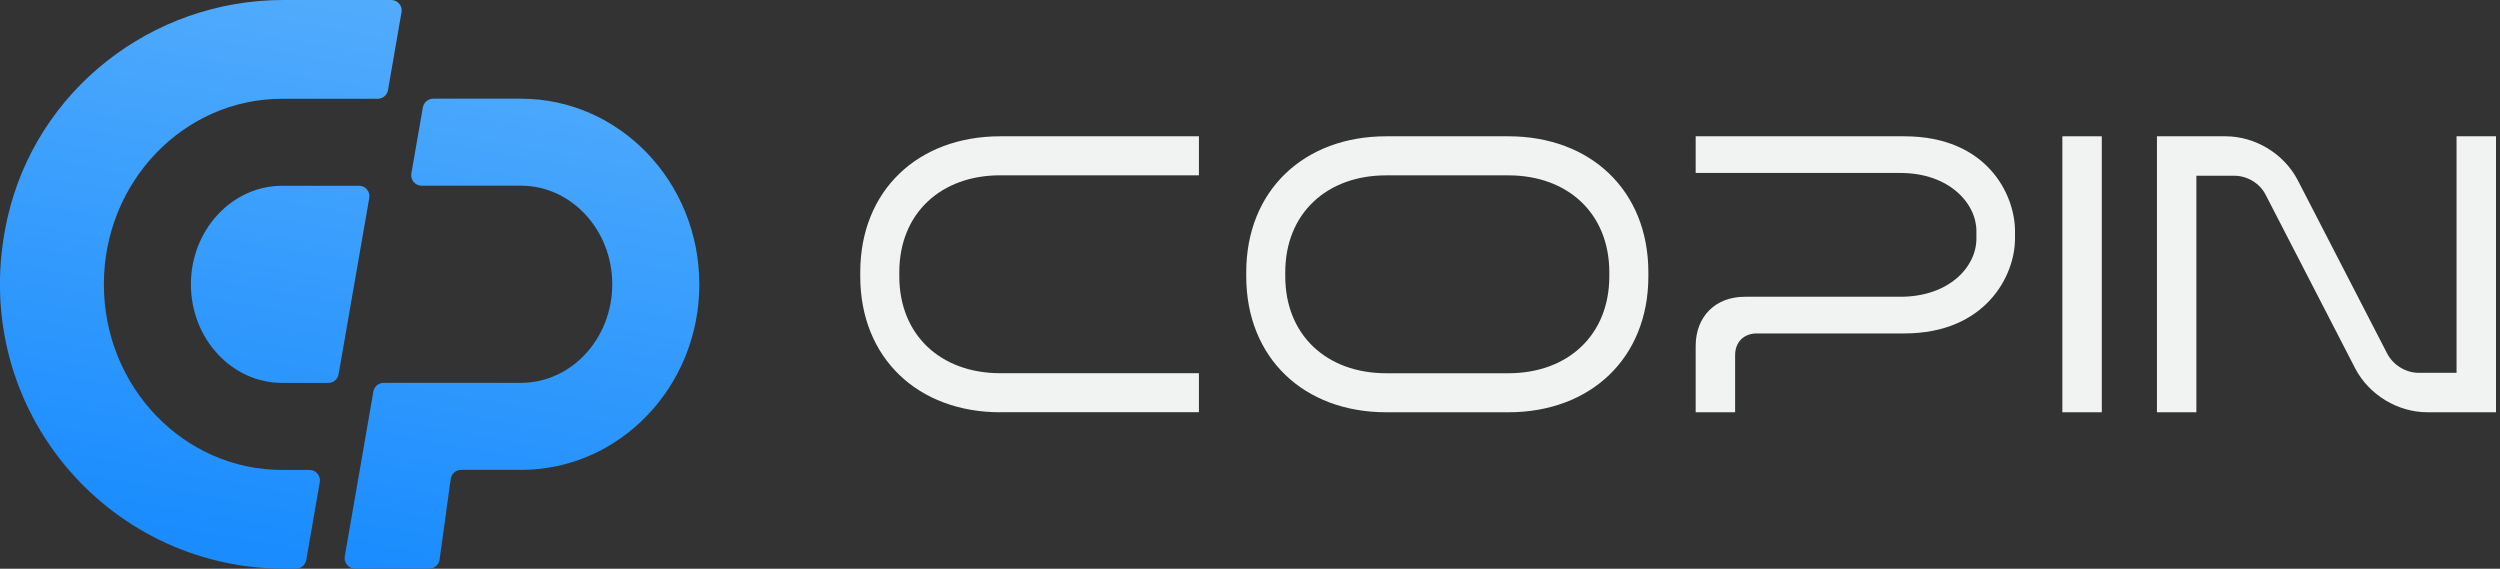 <svg width="211" height="48" viewBox="0 0 211 48" fill="none" xmlns="http://www.w3.org/2000/svg">
<rect x="0" y="0" width="211" height="48" fill="#333333" stroke="none"/>
<g clip-path="url(#clip0_1811_4628)">
<path d="M84.419 34.795C77.496 34.795 72.605 30.236 72.605 23.317V22.985C72.605 16.062 77.496 11.503 84.419 11.503H101.189V14.796H84.419C79.428 14.796 75.901 17.99 75.901 22.981V23.314C75.901 28.305 79.428 31.499 84.419 31.499H101.189V34.792H84.419V34.795Z" fill="#F1F2F2"/>
<path d="M116.993 34.795C110.071 34.795 105.183 30.236 105.183 23.317V22.985C105.183 16.062 110.075 11.503 116.993 11.503H127.308C134.23 11.503 139.122 16.062 139.122 22.985V23.317C139.122 30.24 134.23 34.795 127.308 34.795H116.993ZM127.308 31.502C132.299 31.502 135.826 28.308 135.826 23.317V22.985C135.826 17.994 132.299 14.8 127.308 14.8H116.993C112.002 14.8 108.476 17.994 108.476 22.985V23.317C108.476 28.308 112.002 31.502 116.993 31.502H127.308Z" fill="#F1F2F2"/>
<path d="M146.444 34.795H143.115V29.207C143.115 26.709 144.778 25.047 147.275 25.047H160.384C164.544 25.047 166.808 22.486 166.808 20.155V19.49C166.808 17.194 164.544 14.598 160.384 14.598H143.115V11.503H160.717C167.77 11.503 170.066 16.494 170.066 19.49V20.155C170.066 23.25 167.604 28.142 160.717 28.142H148.273C147.176 28.142 146.444 28.874 146.444 29.971V34.795Z" fill="#F1F2F2"/>
<path d="M174.062 11.503H177.391V34.795H174.062V11.503Z" fill="#F1F2F2"/>
<path d="M185.374 14.832V34.795H182.046V11.503H187.836C190.334 11.503 192.76 12.967 193.924 15.196L201.476 29.836C201.975 30.802 203.039 31.467 204.139 31.467H207.333V11.503H210.662V34.795H204.872C202.374 34.795 199.948 33.331 198.784 31.103L191.232 16.462C190.733 15.465 189.669 14.832 188.569 14.832H185.374Z" fill="#F1F2F2"/>
<path d="M30.296 15.68H23.816C19.571 15.68 16.112 19.416 16.112 24C16.112 28.584 19.567 32.319 23.816 32.319H27.707C28.135 32.319 28.502 32.012 28.577 31.587L31.166 16.71C31.262 16.168 30.844 15.677 30.296 15.677V15.68Z" fill="url(#paint0_linear_1811_4628)"/>
<path d="M33.021 0H23.916C12.82 0 3.061 7.598 0.623 18.425C-2.903 34.106 8.922 48 23.994 48H24.977C25.405 48 25.773 47.692 25.847 47.268L26.99 40.696C27.085 40.154 26.668 39.663 26.12 39.663H23.81C15.501 39.663 8.766 32.652 8.766 24C8.766 15.348 15.501 8.337 23.81 8.337H31.878C32.306 8.337 32.674 8.029 32.748 7.605L33.887 1.033C33.983 0.495 33.569 0 33.021 0Z" fill="url(#paint1_linear_1811_4628)"/>
<path d="M59.025 23.996C59.025 32.648 52.283 39.659 43.974 39.659H38.916C38.474 39.659 38.102 39.985 38.042 40.42L37.101 47.232C37.041 47.667 36.666 47.993 36.228 47.993H29.967C29.419 47.993 29.005 47.498 29.097 46.96L30.366 39.656L31.512 33.045C31.587 32.62 31.951 32.312 32.383 32.312H43.971C48.215 32.312 51.675 28.581 51.675 23.993C51.675 19.405 48.219 15.673 43.971 15.673H35.587C35.039 15.673 34.625 15.178 34.717 14.64L35.69 9.062C35.764 8.641 36.132 8.33 36.56 8.33H43.971C52.279 8.33 59.021 15.341 59.021 23.993L59.025 23.996Z" fill="url(#paint2_linear_1811_4628)"/>
</g>
<defs>
<linearGradient id="paint0_linear_1811_4628" x1="27.487" y1="-1.514" x2="19.044" y2="45.959" gradientUnits="userSpaceOnUse">
<stop stop-color="#52ACFC"/>
<stop offset="1" stop-color="#1A8CFE"/>
</linearGradient>
<linearGradient id="paint1_linear_1811_4628" x1="19.583" y1="-2.922" x2="11.14" y2="44.555" gradientUnits="userSpaceOnUse">
<stop stop-color="#52ACFC"/>
<stop offset="1" stop-color="#1A8CFE"/>
</linearGradient>
<linearGradient id="paint2_linear_1811_4628" x1="49.984" y1="2.487" x2="41.541" y2="49.963" gradientUnits="userSpaceOnUse">
<stop stop-color="#52ACFC"/>
<stop offset="1" stop-color="#1A8CFE"/>
</linearGradient>
<clipPath id="clip0_1811_4628">
<rect width="210.662" height="48" fill="white"/>
</clipPath>
</defs>
</svg>
